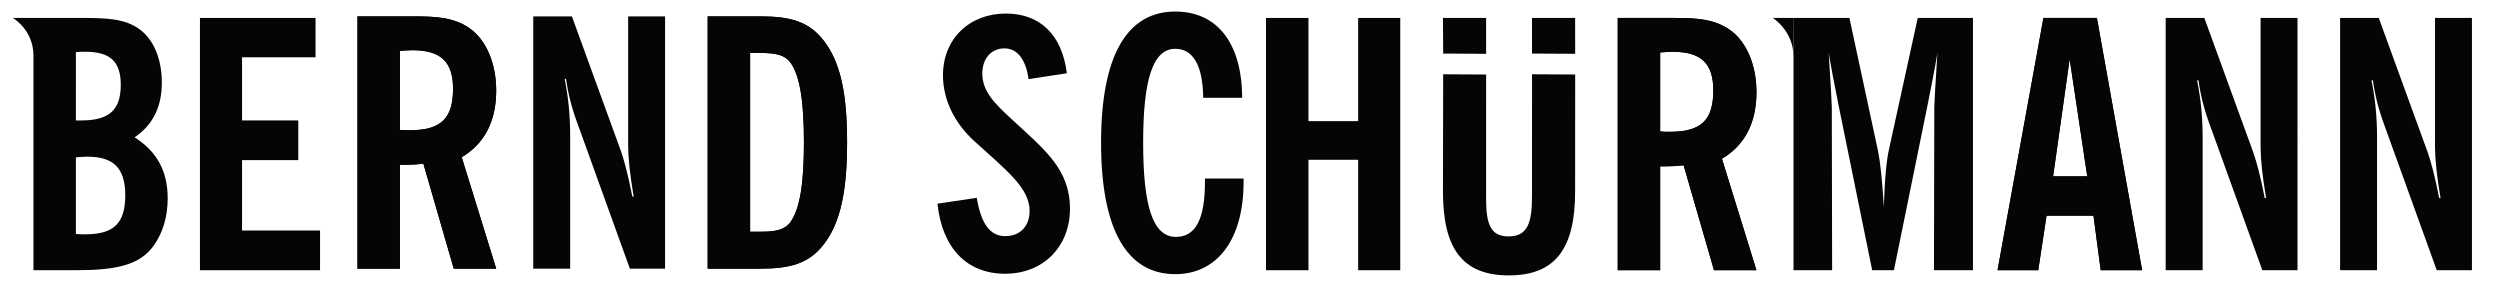 <?xml version="1.0" encoding="utf-8"?>
<!-- Generator: Adobe Illustrator 15.1.0, SVG Export Plug-In  -->
<!DOCTYPE svg PUBLIC "-//W3C//DTD SVG 1.1//EN" "http://www.w3.org/Graphics/SVG/1.1/DTD/svg11.dtd">
<svg version="1.1"
	 xmlns="http://www.w3.org/2000/svg" xmlns:xlink="http://www.w3.org/1999/xlink" xmlns:a="http://ns.adobe.com/AdobeSVGViewerExtensions/3.0/"
	 x="0px" y="0px" width="490px" height="56px" viewBox="-2.5 -2.263 490 56"
	 overflow="visible" enable-background="new -2.5 -2.263 490 56" xml:space="preserve">
<defs>
</defs>
<g>
	<defs>
		<rect id="SVGID_5_" x="0" y="0.307" width="482" height="51.474"/>
	</defs>
	<clipPath id="SVGID_6_">
		<use xlink:href="#SVGID_5_"  overflow="visible"/>
	</clipPath>
	<path clip-path="url(#SVGID_6_)" fill="#040506" d="M22.049,36.02c0,5.547-2.299,7.644-7.847,7.644c-0.542,0-1.147,0-1.828-0.068
		V28.581c0.815-0.068,1.558-0.136,2.234-0.136C19.818,28.445,22.049,30.745,22.049,36.02 M21.171,14.376
		c0,4.938-2.301,6.966-7.712,6.966h-1.084V7.95c0.61-0.067,1.219-0.067,1.828-0.067C19.074,7.883,21.171,9.777,21.171,14.376
		 M29.221,13.902c0-4.667-1.692-8.456-4.261-10.348c-2.978-2.232-6.698-2.3-11.705-2.3H0c0,0,4.059,2.267,4.059,7.425v42.019h8.316
		c7.781,0,12.514-0.948,15.289-4.87c1.756-2.502,2.704-5.614,2.704-9.198c0-5.343-2.095-9.199-6.492-11.972
		C27.46,22.222,29.221,18.705,29.221,13.902"/>
</g>
<polygon fill="#040506" points="36.691,50.698 60.229,50.698 60.229,42.919 44.942,42.919 44.942,29.121 55.967,29.121 
	55.967,21.342 44.942,21.342 44.942,8.964 59.349,8.964 59.349,1.254 36.691,1.254 "/>
<g>
	<defs>
		<rect id="SVGID_4_" x="1.5" width="482" height="51.473"/>
	</defs>
	<clipPath id="SVGID_7_">
		<use xlink:href="#SVGID_4_"  overflow="visible"/>
	</clipPath>
	<path clip-path="url(#SVGID_7_)" fill="#040506" d="M75.885,23.2V7.711c0.88-0.068,1.692-0.135,2.434-0.135
		c5.547,0,7.981,2.231,7.981,7.576c0,5.883-2.434,8.115-8.523,8.115C77.168,23.267,76.562,23.267,75.885,23.2 M94.755,50.391
		l-6.763-21.848c4.464-2.638,6.763-7.035,6.763-13.055c0-5.343-1.96-9.672-4.8-11.904C86.774,1.15,83.19,0.947,78.522,0.947H67.566
		v49.444h8.319V30.032h1.148c1.15,0,2.369-0.068,3.452-0.203l5.95,20.562H94.755z"/>
	<path clip-path="url(#SVGID_7_)" fill="#040506" d="M86.3,15.152c0,5.884-2.434,8.115-8.523,8.115c-0.609,0-1.215,0-1.892-0.066
		V7.71c0.88-0.067,1.692-0.134,2.434-0.134C83.866,7.576,86.3,9.808,86.3,15.152 M94.755,15.489c0-5.344-1.96-9.671-4.8-11.904
		C86.774,1.15,83.19,0.948,78.522,0.948H67.566v49.443h8.319V30.032h1.148c1.15,0,2.369-0.066,3.452-0.203l5.951,20.562h8.319
		l-6.763-21.848C92.457,25.906,94.755,21.509,94.755,15.489"/>
	<path clip-path="url(#SVGID_7_)" fill="#040506" d="M102.018,50.391h7.236v-26.04c0-3.856-0.338-7.51-1.083-11.162h0.271
		c0.406,2.909,1.151,5.816,2.234,8.725l10.28,28.477h6.897V0.947h-7.236v25.296c0,2.301,0.338,5.684,1.083,10.012h-0.27
		c-0.812-4.26-1.625-7.17-2.234-8.928l-9.603-26.38h-7.575V50.391z"/>
	<path clip-path="url(#SVGID_7_)" fill="#040506" d="M144.523,43.155V8.117h2.028c2.907,0,4.735,0.338,5.885,1.894
		c1.892,2.638,2.637,7.778,2.637,15.624s-0.745,12.987-2.637,15.625c-1.15,1.555-2.978,1.895-5.885,1.895H144.523z M136.204,50.391
		h10.211c5.751,0,9.539-0.879,12.514-4.736c3.452-4.395,4.599-10.955,4.599-20.02c0-9.063-1.147-15.557-4.599-19.952
		c-2.975-3.857-6.763-4.736-12.514-4.736h-10.211V50.391z"/>
	<path clip-path="url(#SVGID_7_)" fill="#040506" d="M155.073,25.635c0,7.846-0.744,12.987-2.636,15.625
		c-1.151,1.555-2.979,1.895-5.886,1.895h-2.027V8.117h2.027c2.907,0,4.735,0.339,5.886,1.894
		C154.329,12.648,155.073,17.789,155.073,25.635 M163.528,25.635c0-9.063-1.147-15.557-4.6-19.952
		c-2.975-3.857-6.763-4.736-12.513-4.736h-10.212v49.444h10.212c5.75,0,9.538-0.879,12.513-4.736
		C162.381,41.26,163.528,34.7,163.528,25.635"/>
	<path clip-path="url(#SVGID_7_)" fill="#040506" d="M233.328,16.91h7.643C240.903,6.021,235.965,0,227.852,0
		c-9.47,0-14.544,8.657-14.544,25.702c0,17.047,5.074,25.771,14.544,25.771c8.047,0,13.39-6.561,13.39-18.061v-0.676h-7.575v0.744
		c0,7.17-1.825,10.688-5.68,10.688c-4.533,0-6.428-6.02-6.428-18.467c0-12.376,1.895-18.396,6.292-18.396
		C231.301,7.306,233.26,10.484,233.328,16.91"/>
</g>
<polygon fill="#040506" points="245.638,50.698 253.958,50.698 253.958,29.053 263.699,29.053 263.699,50.698 271.95,50.698 
	271.95,1.254 263.699,1.254 263.699,21.478 253.958,21.478 253.958,1.254 245.638,1.254 "/>
<g>
	<defs>
		<rect id="SVGID_3_" x="0" y="0.307" width="482" height="51.474"/>
	</defs>
	<clipPath id="SVGID_8_">
		<use xlink:href="#SVGID_3_"  overflow="visible"/>
	</clipPath>
	<path clip-path="url(#SVGID_8_)" fill="#040506" d="M322.894,23.507V8.019c0.877-0.068,1.69-0.135,2.434-0.135
		c5.548,0,7.981,2.231,7.981,7.576c0,5.883-2.434,8.115-8.522,8.115C324.177,23.574,323.572,23.574,322.894,23.507 M341.764,50.698
		l-6.763-21.847c4.462-2.638,6.763-7.035,6.763-13.055c0-5.343-1.96-9.672-4.803-11.904c-3.179-2.435-6.763-2.638-11.431-2.638
		h-10.956v49.444h8.319V30.339h1.148c1.15,0,2.369-0.068,3.451-0.203l5.95,20.562H341.764z"/>
	<path clip-path="url(#SVGID_8_)" fill="#040506" d="M333.309,15.459c0,5.884-2.434,8.115-8.522,8.115c-0.609,0-1.215,0-1.893-0.066
		V8.018c0.877-0.067,1.69-0.134,2.434-0.134C330.875,7.883,333.309,10.115,333.309,15.459 M341.764,15.796
		c0-5.344-1.96-9.671-4.803-11.904c-3.179-2.435-6.763-2.637-11.431-2.637h-10.956v49.444h8.319V30.339h1.148
		c1.15,0,2.369-0.067,3.451-0.204l5.95,20.563h8.32l-6.763-21.849C339.463,26.213,341.764,21.816,341.764,15.796"/>
</g>
<path fill="#040506" d="M399.909,32.301l3.245-22.998l3.449,22.998H399.909z M389.016,50.698h7.981l1.624-10.688h9.2l1.419,10.688
	h8.115l-8.861-49.444h-10.481L389.016,50.698z"/>
<path fill="#040506" d="M406.602,32.301h-6.694l3.245-22.998L406.602,32.301z M417.356,50.698l-8.861-49.444h-10.482l-8.996,49.444
	h7.981l1.624-10.688h9.199l1.419,10.688H417.356z"/>
<g>
	<defs>
		<rect id="SVGID_2_" x="0" y="0.307" width="482" height="51.474"/>
	</defs>
	<clipPath id="SVGID_9_">
		<use xlink:href="#SVGID_2_"  overflow="visible"/>
	</clipPath>
	<path clip-path="url(#SVGID_9_)" fill="#040506" d="M421.976,50.698h7.239v-26.04c0-3.856-0.338-7.51-1.083-11.162h0.271
		c0.404,2.909,1.147,5.816,2.229,8.725l10.283,28.476h6.897V1.254h-7.236V26.55c0,2.301,0.339,5.683,1.082,10.012h-0.27
		c-0.812-4.261-1.625-7.17-2.234-8.929l-9.604-26.379h-7.575V50.698z"/>
	<path clip-path="url(#SVGID_9_)" fill="#040506" d="M456.162,50.698h7.24v-26.04c0-3.856-0.338-7.51-1.084-11.162h0.271
		c0.405,2.909,1.15,5.816,2.23,8.725l10.282,28.476H482V1.254h-7.237V26.55c0,2.301,0.339,5.683,1.084,10.012h-0.271
		c-0.813-4.261-1.625-7.17-2.234-8.929L463.74,1.254h-7.578V50.698z"/>
</g>
<polygon fill="#040506" points="288.784,8.286 288.776,1.255 280.321,1.255 280.363,8.236 "/>
<polygon fill="#040506" points="306.236,8.283 306.225,1.255 297.769,1.255 297.781,8.236 "/>
<g>
	<defs>
		<rect id="SVGID_1_" x="0" y="0.307" width="482" height="51.474"/>
	</defs>
	<clipPath id="SVGID_10_">
		<use xlink:href="#SVGID_1_"  overflow="visible"/>
	</clipPath>
	<path clip-path="url(#SVGID_10_)" fill="#040506" d="M297.781,12.295l-0.012,23.997c0,5.275-0.944,7.777-4.597,7.777
		c-3.451,0-4.396-2.3-4.396-7.304l0.008-24.422l-8.421-0.048l-0.042,22.981c0,11.16,3.787,16.437,12.919,16.437
		c9.129,0,12.984-5.276,12.984-16.437l0.012-22.936L297.781,12.295z"/>
	<path clip-path="url(#SVGID_10_)" fill="#040506" d="M349.023,50.698h7.575l-0.065-31.925c0-0.81-0.203-4.328-0.608-10.619
		c0.475,2.84,1.15,6.291,1.96,10.348l6.562,32.196h4.263l6.559-32.196c0.812-4.057,1.488-7.508,1.963-10.348
		c-0.406,6.291-0.609,9.809-0.609,10.619l-0.067,31.925h7.643V1.254h-10.821l-5.683,25.973c-0.406,1.826-0.812,5.546-0.948,11.16
		c-0.338-5.478-0.744-9.13-1.146-11.024l-5.616-26.109h-10.959V50.698z"/>
	<path clip-path="url(#SVGID_10_)" fill="#040506" d="M349.063,1.254h-4.109c0,0,4.078,2.485,4.078,7.644L349.063,1.254z"/>
	<path clip-path="url(#SVGID_10_)" fill="#040506" d="M181.239,37.66c0.948,8.793,5.818,13.729,13.258,13.729
		c7.643,0,12.717-5.479,12.717-12.716c0-7.778-4.939-11.566-11.295-17.45c-3.452-3.18-5.885-5.547-5.885-9.063
		c0-2.977,1.759-4.937,4.329-4.937c2.501,0,4.192,2.097,4.735,6.019l7.507-1.149c-0.948-7.577-5.277-11.702-11.972-11.702
		c-7.034,0-12.31,4.869-12.31,12.106c0,4.667,2.166,9.268,6.089,12.852c6.492,5.885,10.889,9.267,10.889,13.729
		c0,2.976-1.828,4.938-4.803,4.938c-2.975,0-4.735-2.503-5.547-7.508L181.239,37.66z"/>
</g>
</svg>
